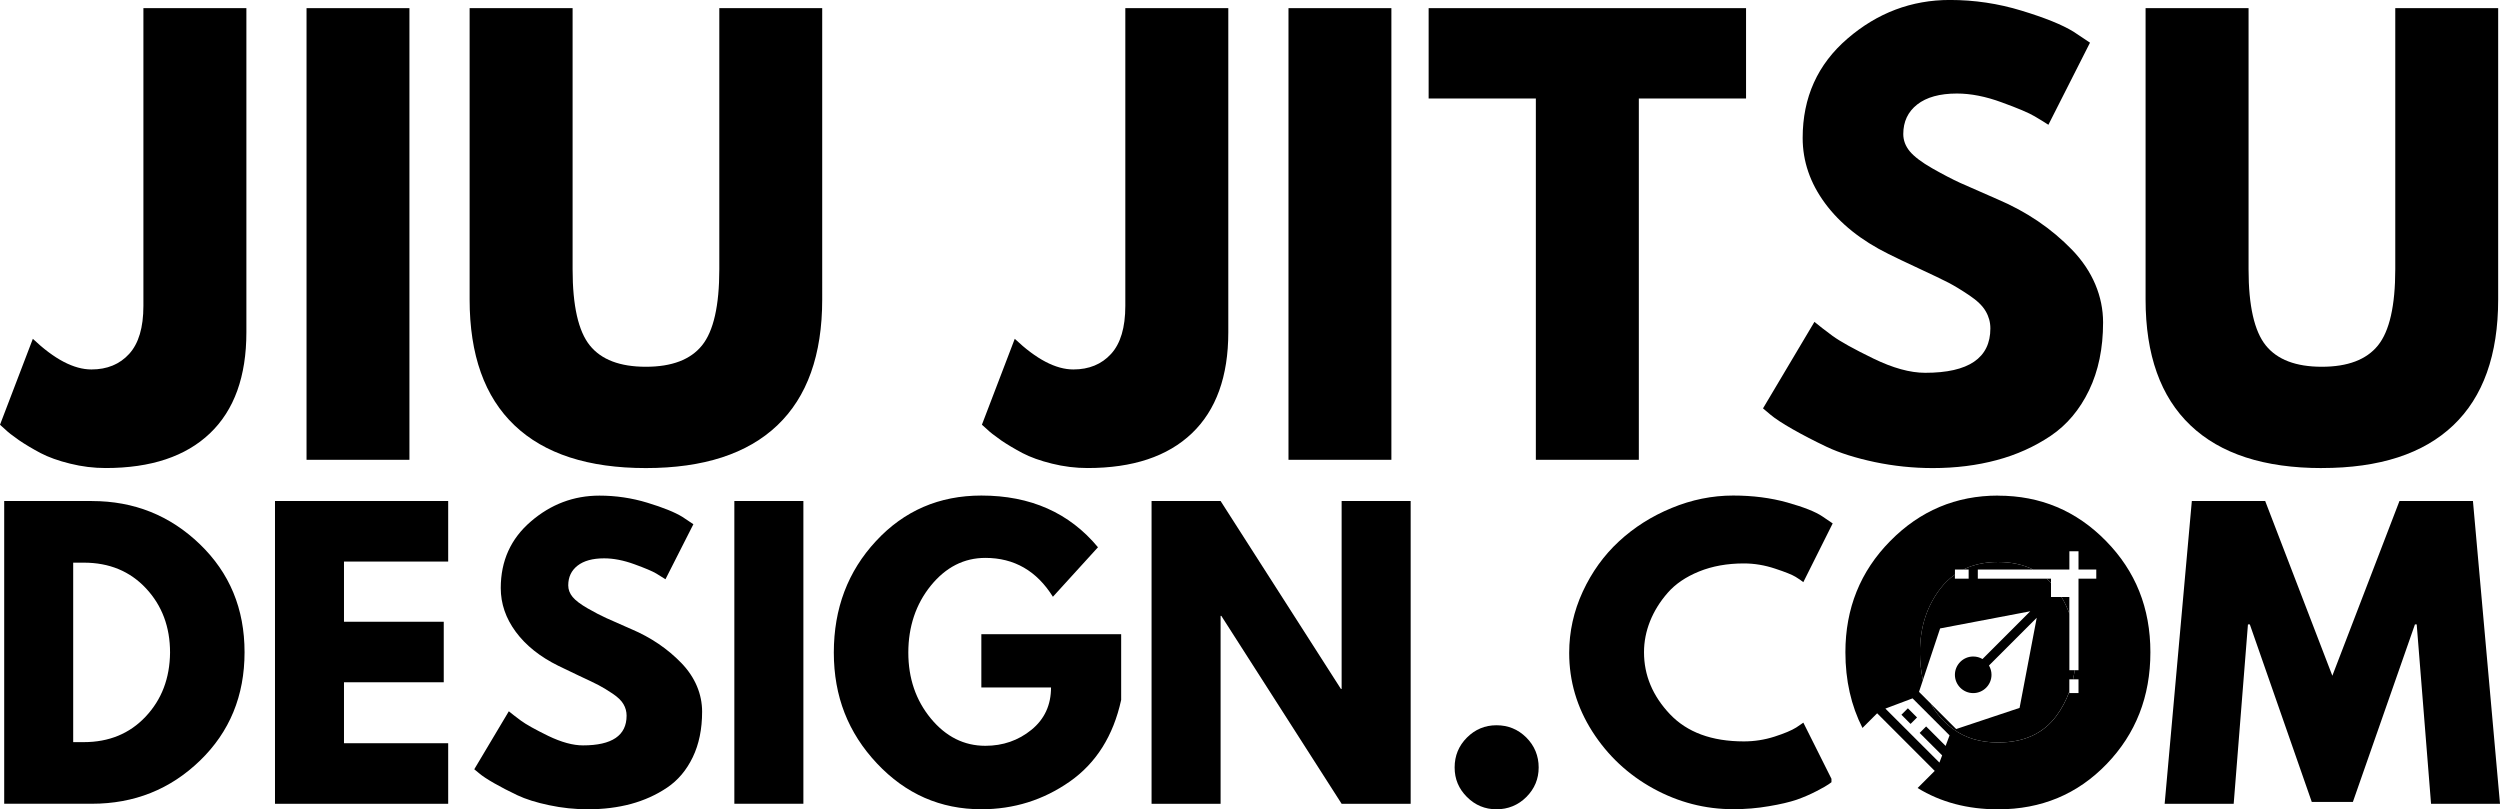 <?xml version="1.0" encoding="UTF-8"?>
<svg id="Livello_2" data-name="Livello 2" xmlns="http://www.w3.org/2000/svg" viewBox="0 0 613.47 198.59">
  <defs>
    <style>
      .cls-1 {
        fill: none;
      }

      .cls-1, .cls-2 {
        stroke-width: 0px;
      }

      .cls-2 {
        fill: #000;
      }
    </style>
  </defs>
  <g id="Livello_1-2" data-name="Livello 1">
    <g>
      <path class="cls-1" d="M20.57,138.07h-2.6v44.04h2.6c6.18,0,11.23-2.08,15.17-6.25,3.94-4.18,5.94-9.42,6-15.73,0-6.29-1.97-11.54-5.9-15.75-3.93-4.21-9.02-6.31-15.27-6.31Z"/>
      <path class="cls-2" d="M507.79,150.53c-.52-1.41-1.16-2.76-1.93-4.04h-2.57v-3.47c-.34-.36-.7-.69-1.07-1.02h-16.89v-2.24h13.57c-2.46-1.22-5.32-1.85-8.6-1.85s-6.08.63-8.54,1.85h1.32v2.24h-3.37v-1.01c-1.33.94-2.53,2.07-3.58,3.44-3.33,4.35-5,9.56-5,15.62,0,2.42.26,4.7.72,6.85l4.23-12.69,22.12-4.21-11.72,11.72c-.67-.4-1.45-.62-2.28-.62-2.47,0-4.49,2.02-4.49,4.49s2.02,4.49,4.49,4.49,4.49-2.02,4.49-4.49c0-.83-.23-1.61-.62-2.28l11.72-11.72-4.21,22.12-15.56,5.19-6.19-6.19c1.25,2.36,3.05,4.41,5.41,6.16,3,2.22,6.69,3.33,11.06,3.33,6.3,0,11.06-2.16,14.27-6.48,1.37-1.84,2.43-3.85,3.22-6.02v-3h.9c.17-.73.31-1.48.42-2.24h-1.31v-13.93Z"/>
      <path class="cls-2" d="M35.19,75.08c0,5.29-1.17,9.22-3.5,11.77-2.32,2.54-5.41,3.81-9.25,3.81-4.31,0-9.1-2.51-14.38-7.52L0,104.23l1.21,1.08c.72.71,1.86,1.6,3.42,2.69,1.57,1.07,3.34,2.12,5.31,3.17,1.97,1.03,4.39,1.9,7.25,2.6,2.88.72,5.79,1.08,8.75,1.08,11.09,0,19.62-2.84,25.58-8.52,5.96-5.69,8.94-13.96,8.94-24.79V2h-25.27v73.08Z"/>
      <rect class="cls-2" x="75.22" y="2" width="25.25" height="110.83"/>
      <path class="cls-2" d="M176.51,66.08c0,8.96-1.42,15.19-4.25,18.69-2.82,3.49-7.41,5.23-13.77,5.23s-10.93-1.74-13.75-5.23c-2.82-3.5-4.23-9.73-4.23-18.69V2h-25.27v71.48c0,13.61,3.67,23.91,11.02,30.9,7.34,6.99,18.09,10.48,32.23,10.48s24.9-3.49,32.25-10.48c7.34-6.98,11.02-17.28,11.02-30.9V2h-25.25v64.08Z"/>
      <path class="cls-2" d="M245.58,108c1.57,1.07,3.34,2.12,5.31,3.17,1.97,1.03,4.39,1.9,7.25,2.6,2.88.72,5.79,1.08,8.75,1.08,11.09,0,19.62-2.84,25.58-8.52,5.96-5.69,8.94-13.96,8.94-24.79V2h-25.27v73.08c0,5.29-1.17,9.22-3.5,11.77-2.32,2.54-5.41,3.81-9.25,3.81-4.31,0-9.1-2.51-14.38-7.52l-8.06,21.08,1.21,1.08c.72.71,1.86,1.6,3.42,2.69Z"/>
      <rect class="cls-2" x="316.18" y="2" width="25.25" height="110.83"/>
      <polygon class="cls-2" points="376.88 112.83 402.15 112.83 402.15 24.17 428.46 24.17 428.46 2 350.57 2 350.57 24.17 376.88 24.17 376.88 112.83"/>
      <path class="cls-2" d="M472.39,91.48c-3.67,0-7.9-1.17-12.69-3.5-4.79-2.33-8.14-4.19-10.02-5.56-1.88-1.39-3.35-2.53-4.44-3.44l-12.62,21.23,1.75,1.48c1.17.99,3,2.2,5.5,3.62,2.51,1.43,5.33,2.89,8.46,4.38,3.14,1.47,7.03,2.7,11.69,3.69,4.67.98,9.42,1.48,14.25,1.48,5.64,0,10.88-.66,15.71-1.96,4.84-1.29,9.26-3.28,13.25-5.96,3.98-2.69,7.11-6.42,9.4-11.17,2.29-4.75,3.44-10.3,3.44-16.65s-2.54-12.57-7.6-17.81c-5.06-5.23-11.17-9.38-18.33-12.42-4.12-1.79-7.18-3.13-9.15-4.02-1.96-.9-4.24-2.09-6.83-3.56-2.6-1.48-4.44-2.88-5.52-4.17-1.07-1.3-1.6-2.72-1.6-4.25,0-3.04,1.14-5.46,3.42-7.25,2.29-1.79,5.54-2.69,9.75-2.69,3.4,0,7.07.72,11,2.17,3.94,1.43,6.63,2.57,8.06,3.42,1.44.85,2.57,1.54,3.38,2.08l10.21-20.15-4.04-2.69c-2.78-1.71-7.04-3.43-12.77-5.17-5.72-1.75-11.58-2.62-17.58-2.62-9.41,0-17.78,3.16-25.12,9.48-7.33,6.31-11,14.43-11,24.38,0,5.72,1.83,11.07,5.5,16.04,3.67,4.97,8.86,9.12,15.58,12.44,1.61.81,4.09,1.99,7.46,3.56,3.36,1.56,5.78,2.72,7.25,3.48,1.47.77,3.17,1.8,5.1,3.1,1.93,1.29,3.27,2.59,4.02,3.9.76,1.29,1.15,2.7,1.15,4.21,0,7.27-5.33,10.9-15.98,10.9Z"/>
      <path class="cls-2" d="M569.75,114.85c14.15,0,24.9-3.49,32.25-10.48,7.34-6.98,11.02-17.28,11.02-30.9V2h-25.25v64.08c0,8.96-1.42,15.19-4.25,18.69-2.82,3.49-7.41,5.23-13.77,5.23s-10.93-1.74-13.75-5.23c-2.82-3.5-4.23-9.73-4.23-18.69V2h-25.27v71.48c0,13.61,3.67,23.91,11.02,30.9,7.34,6.99,18.09,10.48,32.23,10.48Z"/>
      <path class="cls-2" d="M22.55,122.94H1.03v74.29h21.52c10.39,0,19.23-3.53,26.52-10.58,7.29-7.05,10.94-15.92,10.94-26.6s-3.66-19.46-10.98-26.52c-7.32-7.05-16.15-10.58-26.48-10.58ZM35.73,175.86c-3.93,4.17-8.99,6.25-15.17,6.25h-2.6v-44.04h2.6c6.25,0,11.34,2.1,15.27,6.31,3.93,4.21,5.9,9.46,5.9,15.75-.06,6.31-2.06,11.55-6,15.73Z"/>
      <polygon class="cls-2" points="67.48 197.24 109.98 197.24 109.98 182.38 84.41 182.38 84.41 167.42 108.89 167.42 108.89 152.57 84.41 152.57 84.41 137.8 109.98 137.8 109.98 122.94 67.48 122.94 67.48 197.24"/>
      <path class="cls-2" d="M154.91,154.38c-2.77-1.21-4.81-2.11-6.12-2.71-1.32-.59-2.85-1.39-4.58-2.38-1.74-1-2.97-1.93-3.69-2.79-.72-.88-1.08-1.82-1.08-2.85,0-2.04.76-3.66,2.29-4.85,1.53-1.19,3.7-1.79,6.52-1.79,2.29,0,4.76.48,7.4,1.44,2.64.96,4.44,1.72,5.4,2.29.96.57,1.71,1.04,2.25,1.4l6.85-13.5-2.71-1.81c-1.86-1.14-4.72-2.29-8.56-3.46-3.83-1.17-7.77-1.75-11.79-1.75-6.31,0-11.92,2.12-16.83,6.35-4.92,4.22-7.38,9.67-7.38,16.33,0,3.83,1.23,7.42,3.69,10.75,2.46,3.33,5.94,6.11,10.44,8.33,1.08.54,2.75,1.34,5,2.4,2.25,1.04,3.86,1.82,4.85,2.33,1,.52,2.15,1.21,3.44,2.08,1.29.86,2.19,1.73,2.69,2.6.51.86.77,1.81.77,2.83,0,4.86-3.57,7.29-10.71,7.29-2.46,0-5.3-.78-8.52-2.33-3.21-1.57-5.45-2.82-6.71-3.75-1.25-.93-2.24-1.69-2.96-2.29l-8.48,14.23,1.19.98c.78.67,2.01,1.48,3.69,2.44,1.68.96,3.57,1.94,5.67,2.94,2.09.99,4.71,1.81,7.83,2.46,3.12.67,6.3,1,9.54,1,3.79,0,7.3-.44,10.54-1.31,3.23-.88,6.19-2.21,8.85-4,2.68-1.8,4.78-4.3,6.31-7.48,1.53-3.18,2.29-6.9,2.29-11.17s-1.7-8.42-5.08-11.92c-3.39-3.51-7.49-6.29-12.29-8.33Z"/>
      <rect class="cls-2" x="180.2" y="122.94" width="16.94" height="74.29"/>
      <path class="cls-2" d="M240.81,168.69h17.1c0,4.32-1.6,7.79-4.81,10.4-3.21,2.61-6.98,3.92-11.31,3.92-5.22,0-9.68-2.23-13.38-6.71-3.68-4.47-5.52-9.86-5.52-16.17s1.84-11.89,5.52-16.42c3.69-4.54,8.15-6.81,13.38-6.81,7.08,0,12.61,3.18,16.58,9.54l11.06-12.15c-7.02-8.46-16.56-12.69-28.62-12.69-10.33,0-18.95,3.72-25.85,11.17-6.91,7.43-10.35,16.55-10.35,27.35s3.53,19.7,10.58,27.21c7.05,7.5,15.59,11.25,25.62,11.25,7.98,0,15.21-2.26,21.69-6.79,6.48-4.54,10.69-11.22,12.62-20.04v-16.12h-34.31v13.06Z"/>
      <polygon class="cls-2" points="329.22 169.05 329.04 169.05 299.52 122.94 282.58 122.94 282.58 197.24 299.52 197.24 299.52 151.13 299.7 151.13 329.22 197.24 346.16 197.24 346.16 122.94 329.22 122.94 329.22 169.05"/>
      <path class="cls-2" d="M367.22,177.97c-2.82,0-5.24,1.01-7.25,3.02s-3.02,4.46-3.02,7.33,1.01,5.24,3.02,7.25c2.01,2.01,4.43,3.02,7.25,3.02s5.32-1.01,7.33-3.02c2.01-2.01,3.02-4.43,3.02-7.25s-1.01-5.32-3.02-7.33c-2.02-2.01-4.46-3.02-7.33-3.02Z"/>
      <path class="cls-2" d="M442.5,177.34l-1.71,1.17c-1.14.72-2.93,1.47-5.35,2.25-2.43.78-4.94,1.17-7.52,1.17-7.88,0-13.93-2.23-18.17-6.71-4.22-4.47-6.33-9.53-6.33-15.17,0-2.58.49-5.11,1.48-7.6,1-2.5,2.44-4.82,4.33-6.98,1.89-2.17,4.45-3.91,7.69-5.23,3.25-1.32,6.92-1.98,11-1.98,2.58,0,5.13.43,7.65,1.27,2.53.83,4.21,1.51,5.04,2.02.84.52,1.48.95,1.9,1.31l7.21-14.42-2.52-1.71c-1.68-1.14-4.55-2.28-8.6-3.42-4.06-1.14-8.49-1.71-13.29-1.71-5.16,0-10.2,1.02-15.12,3.06-4.92,2.03-9.22,4.76-12.92,8.19-3.7,3.42-6.66,7.53-8.88,12.33-2.22,4.81-3.33,9.82-3.33,15.04,0,6.91,1.89,13.33,5.67,19.27,3.79,5.93,8.78,10.6,14.96,14,6.18,3.39,12.72,5.08,19.62,5.08,3,0,5.91-.24,8.73-.73,2.83-.47,5.11-1.01,6.85-1.6,1.73-.61,3.36-1.32,4.9-2.12,1.54-.8,2.52-1.36,2.94-1.67.27-.2.49-.36.69-.5v-.84l-6.9-13.78Z"/>
      <path class="cls-2" d="M490.3,121.61c-10.32,0-19.15,3.72-26.48,11.17-7.32,7.43-10.98,16.52-10.98,27.27,0,6.91,1.4,13.1,4.19,18.58l3.6-3.6,14.13,14.14-4.2,4.2c5.68,3.49,12.26,5.23,19.74,5.23,10.62,0,19.51-3.71,26.65-11.12,7.15-7.42,10.73-16.55,10.73-27.42s-3.64-19.91-10.9-27.31c-7.27-7.42-16.09-11.12-26.48-11.12ZM477.44,183.05l-4.79-4.79-1.59,1.59,5.52,5.51-.67,1.77-13.26-13.25,6.67-2.51,9.08,9.08-.97,2.59ZM514.4,142h-4.36v22.46h-.93c-.11.77-.25,1.51-.42,2.24h1.35v3.37h-2.24v-.37c-.79,2.17-1.85,4.18-3.22,6.02-3.21,4.32-7.97,6.48-14.27,6.48-4.38,0-8.06-1.11-11.06-3.33-2.36-1.74-4.15-3.8-5.41-6.16l-2.94-2.94.96-2.87c-.46-2.15-.72-4.43-.72-6.85,0-6.07,1.67-11.28,5-15.62,1.05-1.37,2.26-2.5,3.58-3.44v-1.23h2.05c2.46-1.22,5.29-1.85,8.54-1.85s6.14.63,8.6,1.85h8.89v-4.49h2.24v4.49h4.36v2.24Z"/>
      <path class="cls-2" d="M507.79,146.49h-1.93c.77,1.28,1.41,2.63,1.93,4.04v-4.04Z"/>
      <path class="cls-2" d="M503.29,142h-1.07c.37.32.73.65,1.07,1.02v-1.02Z"/>
      <rect class="cls-2" x="467.36" y="174.1" width="2.24" height="3.18" transform="translate(12.75 382.2) rotate(-44.93)"/>
      <polygon class="cls-2" points="606.83 122.94 588.8 122.94 572.33 165.82 555.85 122.94 537.85 122.94 531.18 197.24 548.12 197.24 551.62 153.22 552.08 153.22 567.28 196.78 577.37 196.78 592.6 153.22 593.03 153.22 596.55 197.24 613.47 197.24 606.83 122.94"/>
    </g>
  </g>
</svg>